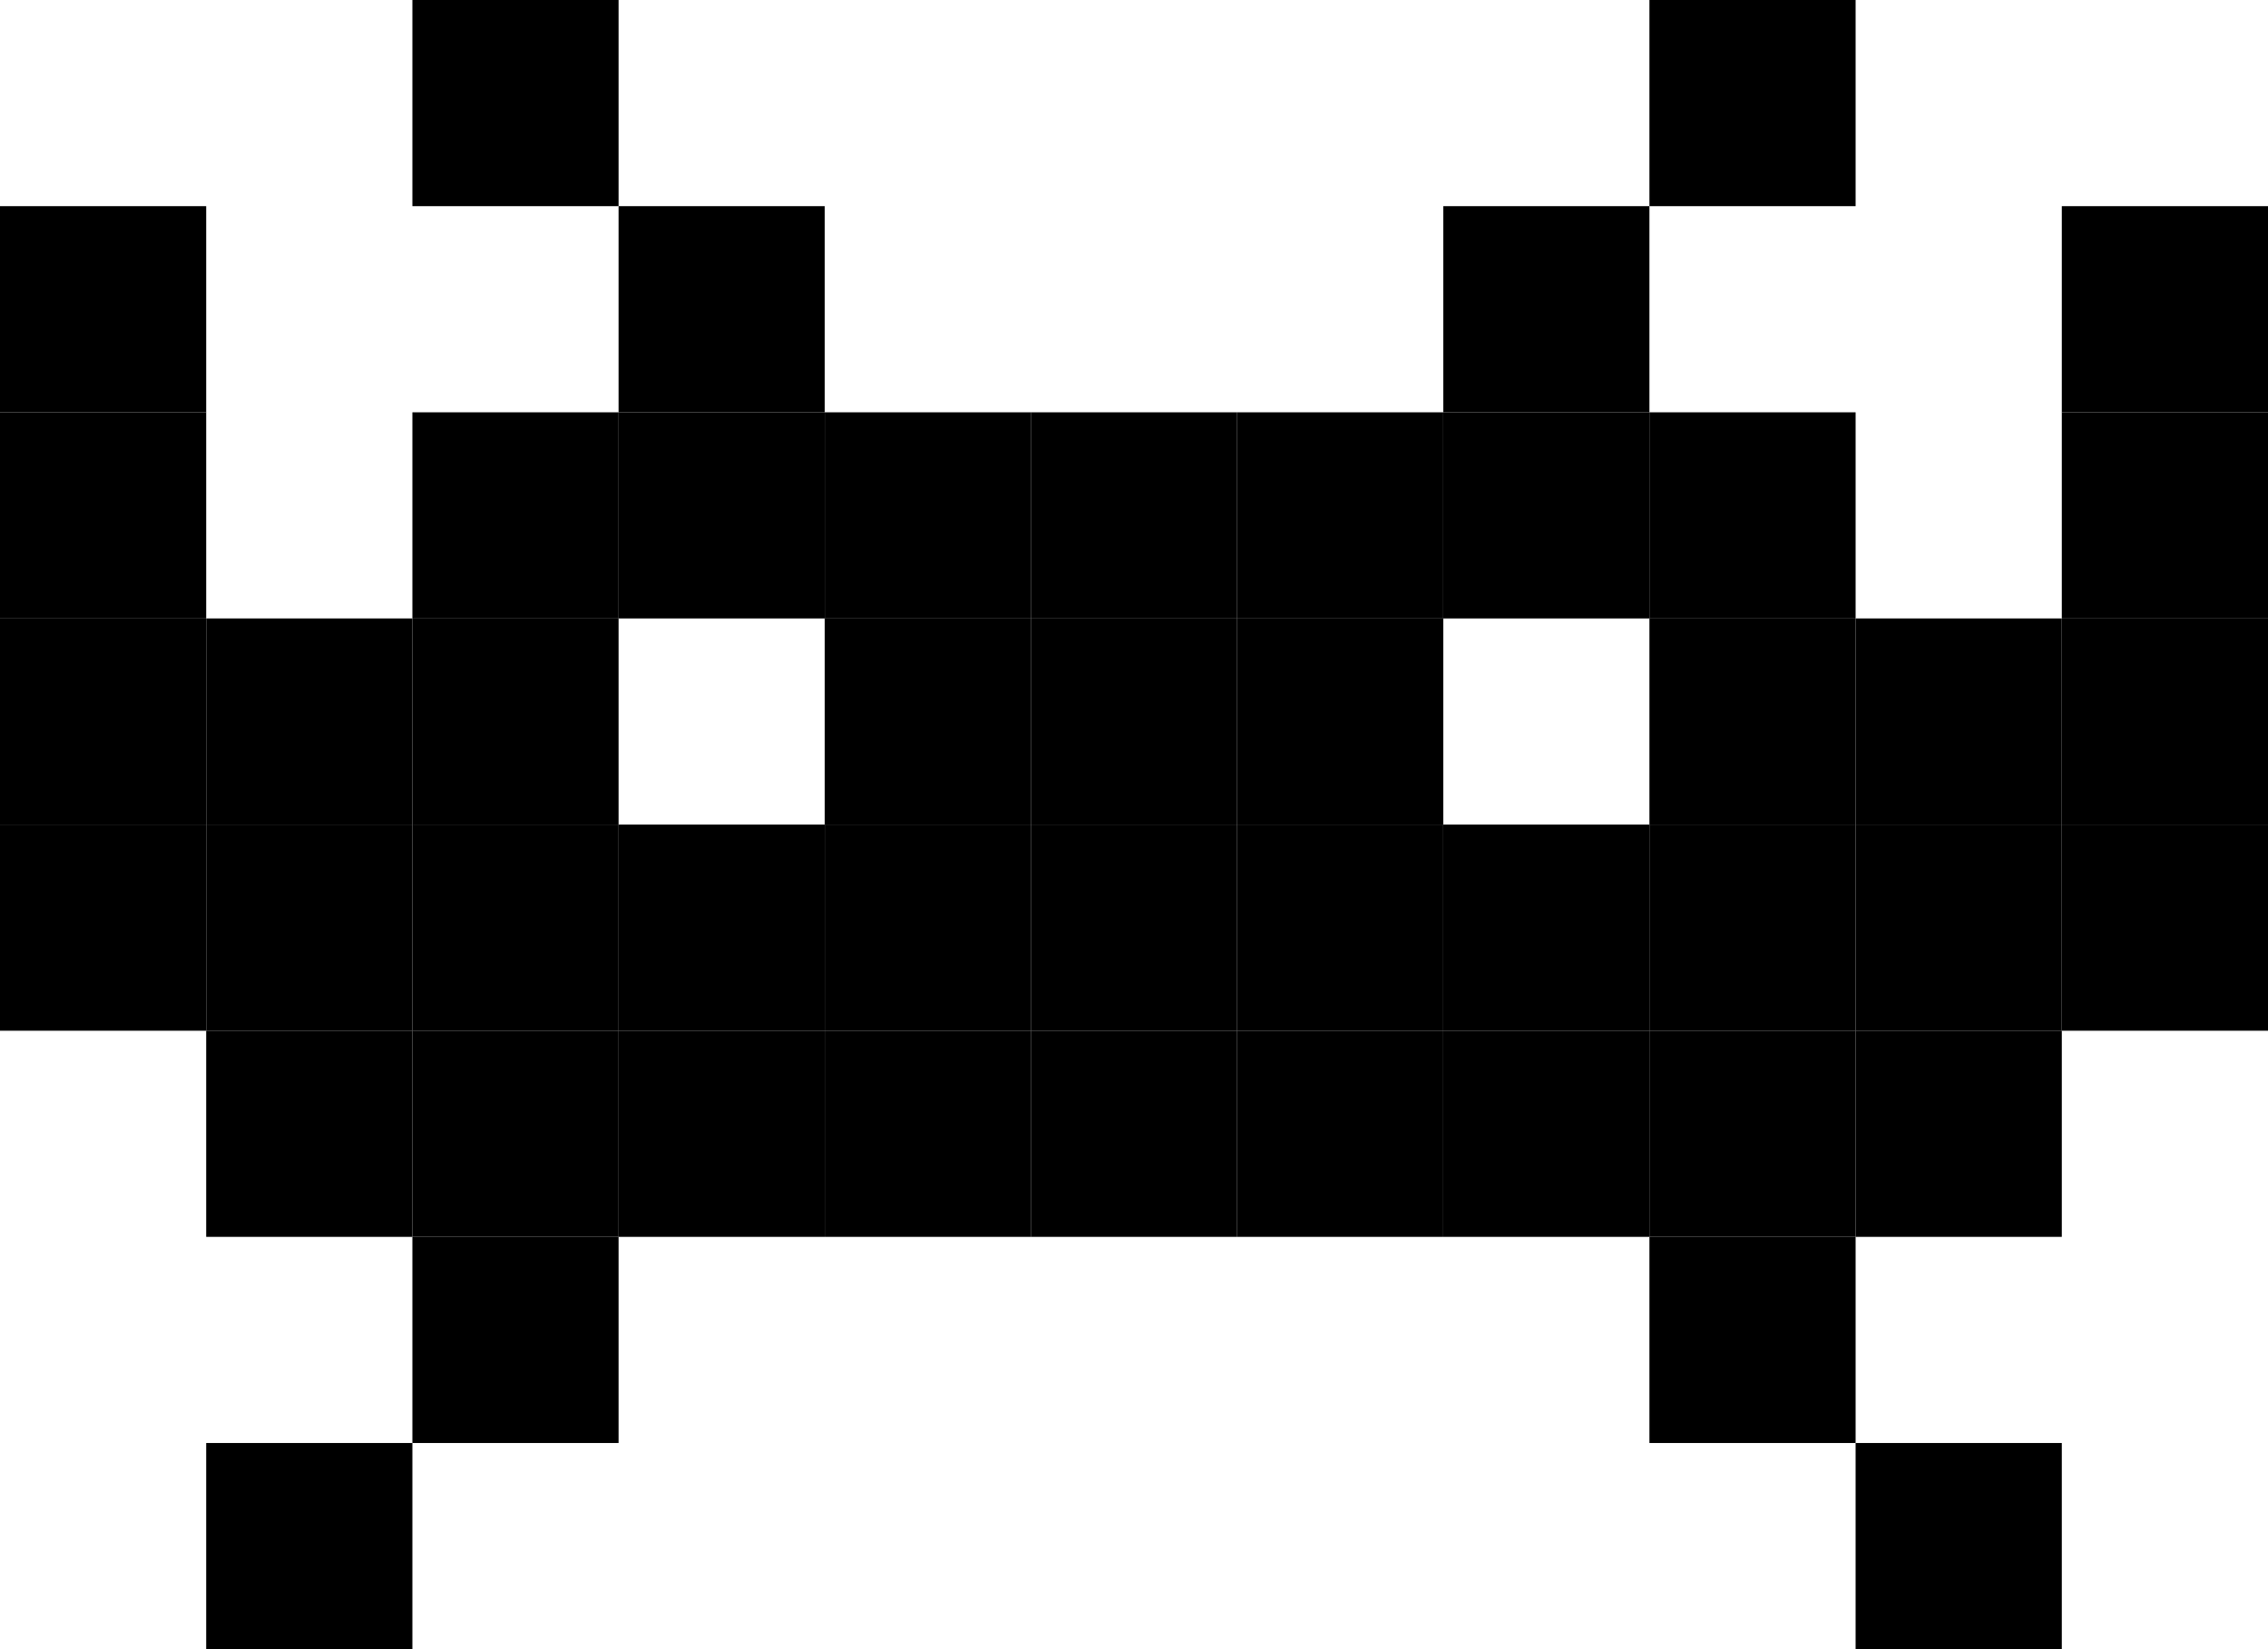 <?xml version="1.0" encoding="utf-8"?>
<!-- Generator: Adobe Illustrator 16.0.0, SVG Export Plug-In . SVG Version: 6.00 Build 0)  -->
<!DOCTYPE svg PUBLIC "-//W3C//DTD SVG 1.1//EN" "http://www.w3.org/Graphics/SVG/1.1/DTD/svg11.dtd">
<svg version="1.1" id="Layer_1" xmlns="http://www.w3.org/2000/svg" xmlns:xlink="http://www.w3.org/1999/xlink" x="0px" y="0px"
	 width="462px" height="336px" viewBox="0 0 462 336" enable-background="new 0 0 462 336" xml:space="preserve">
<rect x="84" fill="#000000" width="42" height="42"/>
<rect x="126" y="42" fill="#000000" width="42" height="42"/>
<rect x="84" y="84" fill="#000000" width="42" height="42"/>
<rect x="42" y="126" fill="#000000" width="42" height="42"/>
<rect y="84" fill="#000000" width="42" height="42"/>
<rect y="42" fill="#000000" width="42" height="42"/>
<rect y="126" fill="#000000" width="42" height="42"/>
<rect x="42" y="168" fill="#000000" width="42" height="42"/>
<rect y="168" fill="#000000" width="42" height="42"/>
<rect x="42" y="210" fill="#000000" width="42" height="42"/>
<rect x="84" y="126" fill="#000000" width="42" height="42"/>
<rect x="84" y="168" fill="#000000" width="42" height="42"/>
<rect x="84" y="210" fill="#000000" width="42" height="42"/>
<rect x="84" y="252" fill="#000000" width="42" height="42"/>
<rect x="42" y="294" fill="#000000" width="42" height="42"/>
<rect x="126" y="84" fill="#000000" width="42" height="42"/>
<rect x="168" y="84" fill="#000000" width="42" height="42"/>
<rect x="210" y="84" fill="#000000" width="42" height="42"/>
<rect x="252" y="84" fill="#000000" width="42" height="42"/>
<rect x="294" y="42" fill="#000000" width="42" height="42"/>
<rect x="336" fill="#000000" width="42" height="42"/>
<rect x="294" y="84" fill="#000000" width="42" height="42"/>
<rect x="336" y="84" fill="#000000" width="42" height="42"/>
<rect x="420" y="84" fill="#000000" width="42" height="42"/>
<rect x="420" y="42" fill="#000000" width="42" height="42"/>
<rect x="420" y="126" fill="#000000" width="42" height="42"/>
<rect x="420" y="168" fill="#000000" width="42" height="42"/>
<rect x="336" y="126" fill="#000000" width="42" height="42"/>
<rect x="336" y="168" fill="#000000" width="42" height="42"/>
<rect x="336" y="210" fill="#000000" width="42" height="42"/>
<rect x="378" y="126" fill="#000000" width="42" height="42"/>
<rect x="378" y="168" fill="#000000" width="42" height="42"/>
<rect x="378" y="210" fill="#000000" width="42" height="42"/>
<rect x="336" y="252" fill="#000000" width="42" height="42"/>
<rect x="378" y="294" fill="#000000" width="42" height="42"/>
<rect x="126" y="210" fill="#000000" width="42" height="42"/>
<rect x="168" y="210" fill="#000000" width="42" height="42"/>
<rect x="210" y="210" fill="#000000" width="42" height="42"/>
<rect x="252" y="210" fill="#000000" width="42" height="42"/>
<rect x="294" y="210" fill="#000000" width="42" height="42"/>
<rect x="126" y="168" fill="#000000" width="42" height="42"/>
<rect x="168" y="168" fill="#000000" width="42" height="42"/>
<rect x="210" y="168" fill="#000000" width="42" height="42"/>
<rect x="252" y="168" fill="#000000" width="42" height="42"/>
<rect x="294" y="168" fill="#000000" width="42" height="42"/>
<rect x="168" y="126" fill="#000000" width="42" height="42"/>
<rect x="210" y="126" fill="#000000" width="42" height="42"/>
<rect x="252" y="126" fill="#000000" width="42" height="42"/>
</svg>
